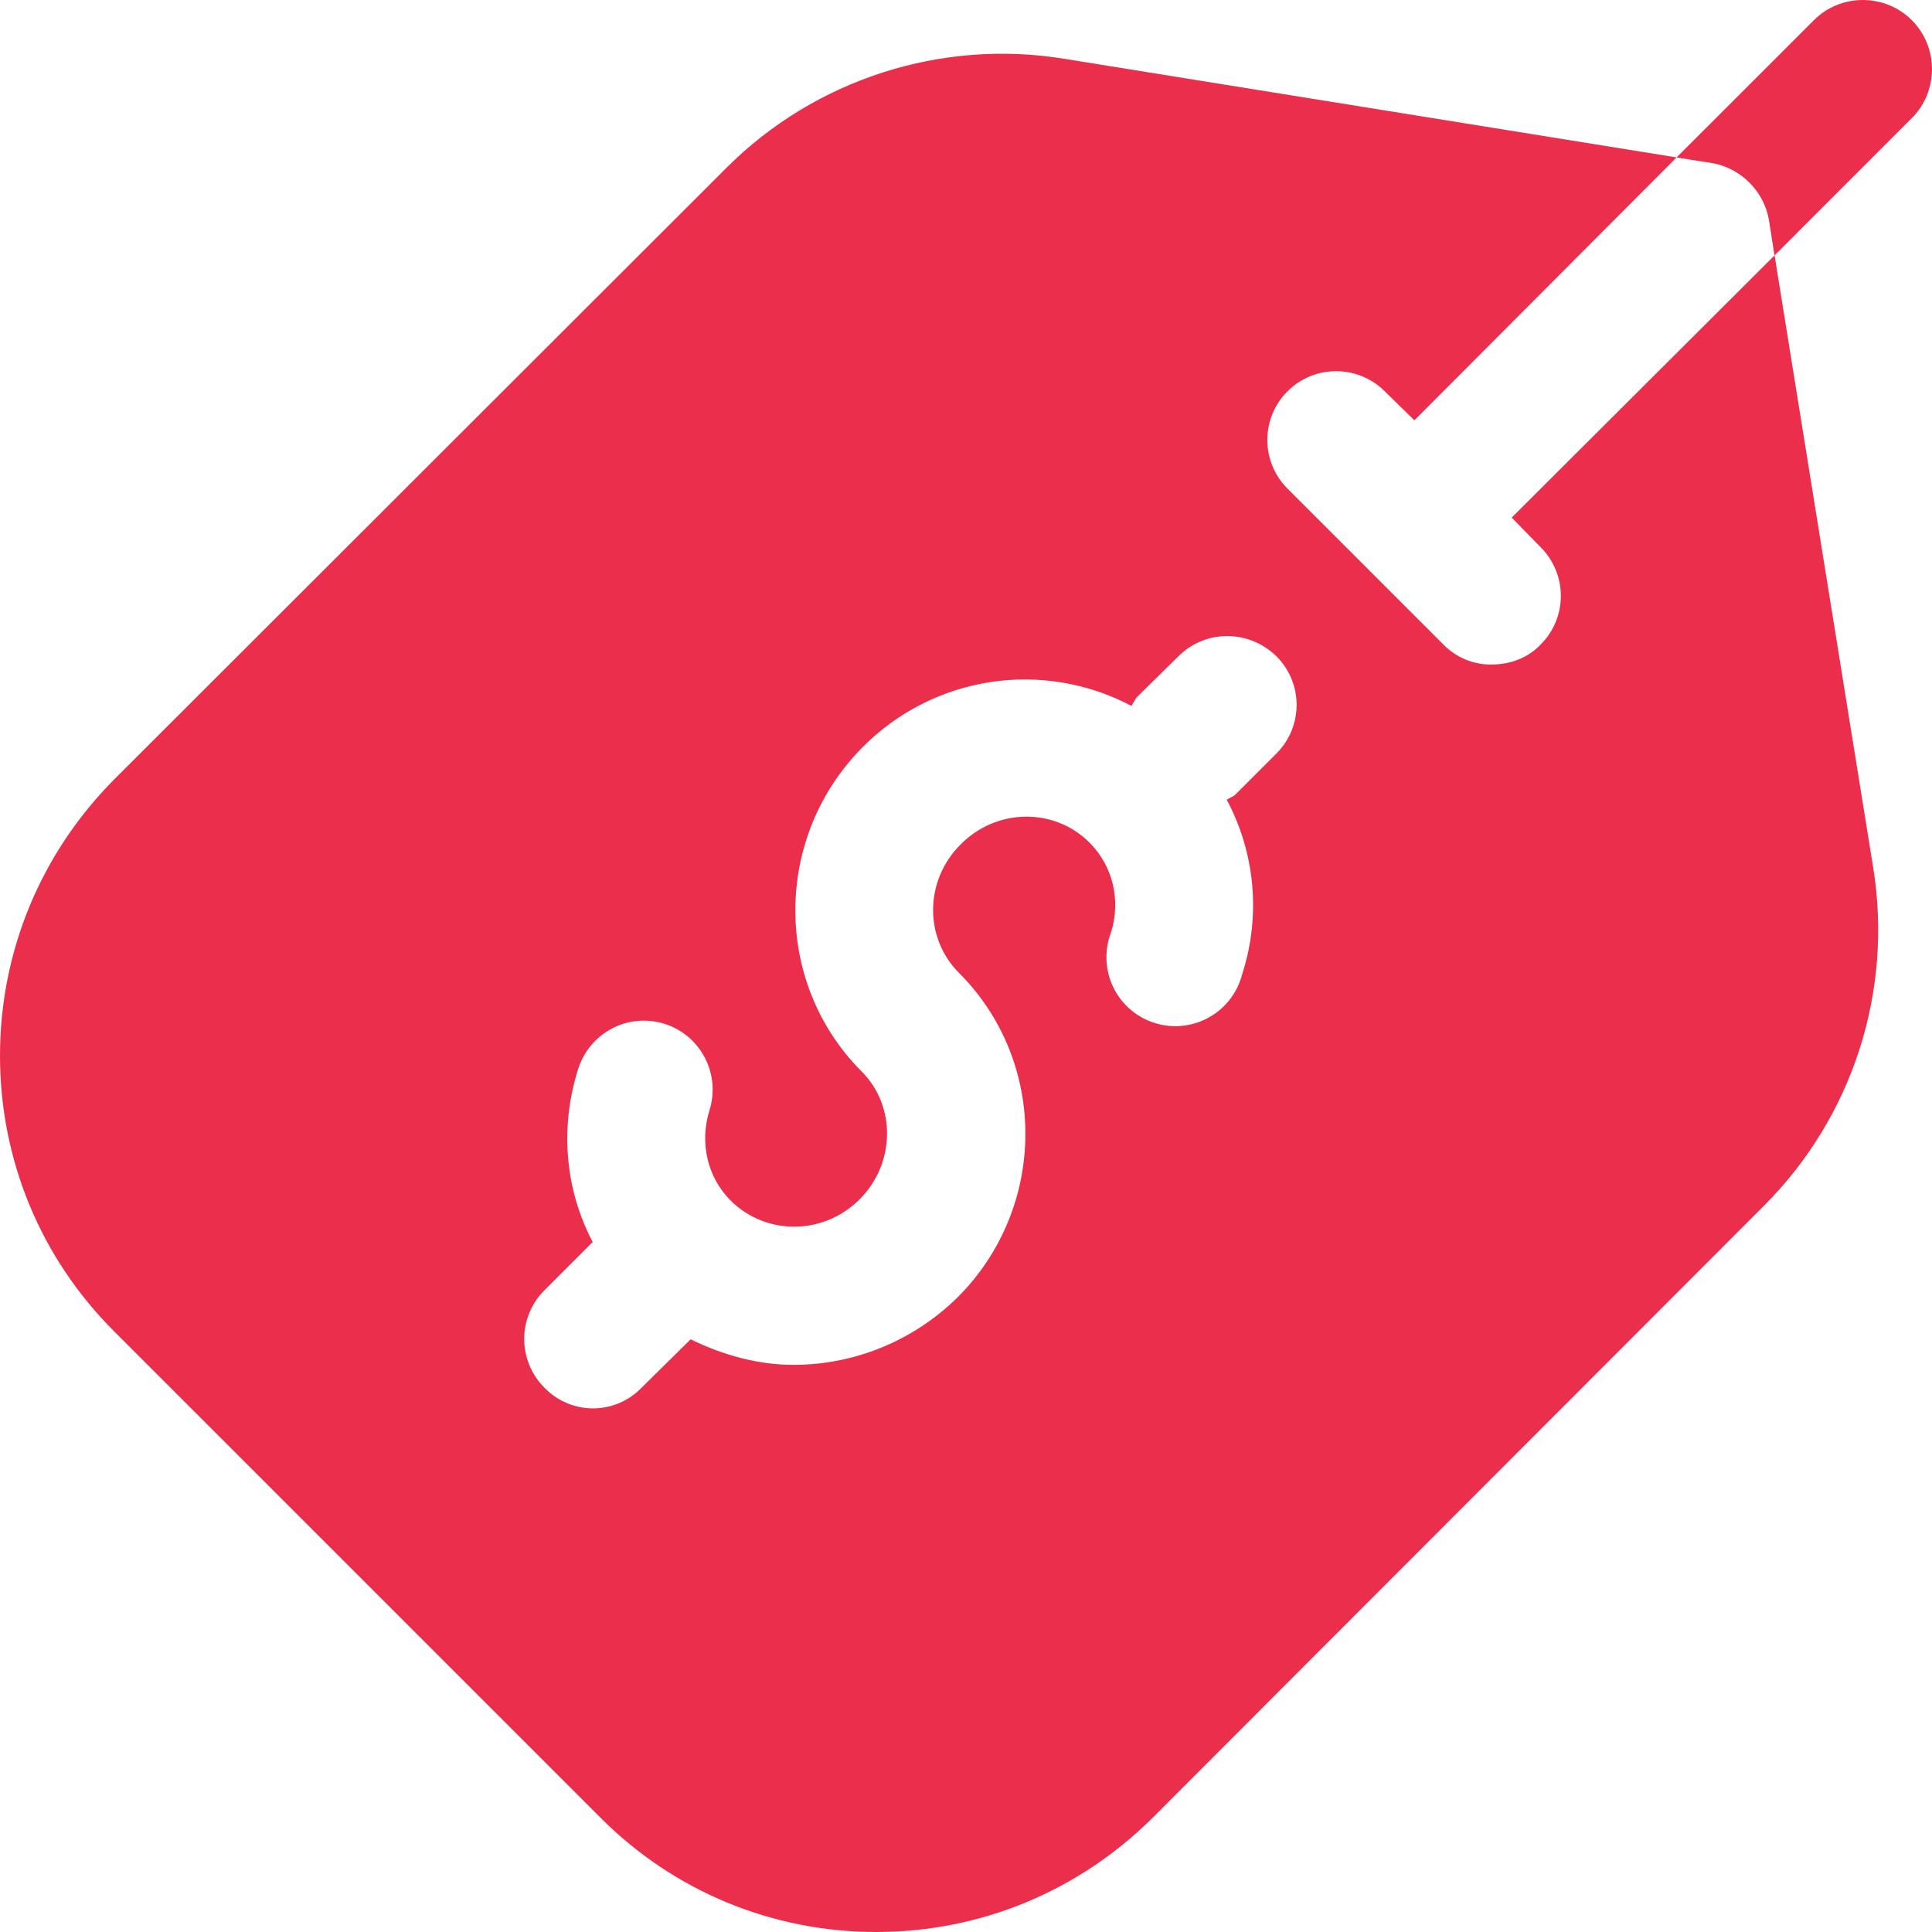 <svg width="40" height="40" viewBox="0 0 40 40" fill="none" xmlns="http://www.w3.org/2000/svg">
<path d="M37.554 0.418L34.712 3.259L22.027 1.216C19.485 0.802 16.87 1.645 15.042 3.473L2.357 16.144C0.843 17.673 0 19.701 0 21.858C0 24.015 0.843 26.044 2.357 27.558L12.442 37.643C13.956 39.157 15.985 40 18.142 40C20.299 40 22.327 39.157 23.856 37.643L36.527 24.958C37.428 24.055 38.103 22.951 38.495 21.737C38.887 20.522 38.986 19.233 38.784 17.973L36.741 5.288L39.582 2.446C40.139 1.889 40.139 0.975 39.582 0.418C39.025 -0.139 38.111 -0.139 37.554 0.418ZM26.427 15.601L25.584 16.444C25.527 16.501 25.456 16.515 25.399 16.558C25.984 17.658 26.113 18.958 25.713 20.187C25.663 20.374 25.576 20.548 25.456 20.701C25.337 20.852 25.188 20.979 25.018 21.071C24.848 21.164 24.661 21.221 24.469 21.239C24.276 21.258 24.082 21.237 23.898 21.177C23.714 21.118 23.544 21.023 23.398 20.896C23.252 20.769 23.133 20.613 23.049 20.439C22.965 20.265 22.917 20.076 22.909 19.883C22.9 19.689 22.931 19.496 22.999 19.315C23.213 18.644 23.042 17.93 22.556 17.444C21.827 16.715 20.628 16.73 19.885 17.487C19.142 18.23 19.128 19.415 19.856 20.144C21.699 21.987 21.685 25.001 19.828 26.858C18.885 27.786 17.656 28.258 16.428 28.258C15.699 28.258 14.971 28.058 14.299 27.729L13.285 28.729C13.155 28.865 12.998 28.973 12.825 29.047C12.652 29.121 12.466 29.159 12.278 29.159C12.09 29.159 11.903 29.121 11.73 29.047C11.557 28.973 11.401 28.865 11.271 28.729C11.138 28.597 11.033 28.44 10.962 28.267C10.89 28.094 10.853 27.909 10.853 27.722C10.853 27.535 10.89 27.35 10.962 27.177C11.033 27.004 11.138 26.847 11.271 26.715L12.271 25.715C11.699 24.629 11.585 23.344 11.971 22.13C12.214 21.372 13.014 20.958 13.771 21.201C14.514 21.444 14.928 22.244 14.685 23.001C14.485 23.658 14.642 24.358 15.114 24.844C15.128 24.858 15.128 24.858 15.142 24.858V24.872C15.885 25.587 17.056 25.572 17.799 24.829C18.542 24.087 18.556 22.887 17.828 22.172C15.999 20.33 16.013 17.316 17.87 15.459C18.584 14.742 19.51 14.273 20.51 14.121C21.51 13.969 22.533 14.143 23.427 14.616C23.47 14.544 23.499 14.473 23.556 14.416L24.399 13.587C24.956 13.03 25.856 13.03 26.427 13.587C26.984 14.144 26.984 15.044 26.427 15.601ZM31.298 10.716L31.898 11.33C32.455 11.887 32.455 12.787 31.898 13.344C31.627 13.63 31.256 13.758 30.884 13.758C30.698 13.761 30.513 13.726 30.341 13.654C30.17 13.583 30.014 13.478 29.884 13.344L26.656 10.116C26.523 9.984 26.419 9.827 26.347 9.654C26.275 9.481 26.239 9.296 26.239 9.109C26.239 8.922 26.275 8.737 26.347 8.564C26.419 8.391 26.523 8.234 26.656 8.102C26.788 7.969 26.945 7.865 27.118 7.793C27.291 7.721 27.476 7.685 27.663 7.685C27.85 7.685 28.035 7.721 28.208 7.793C28.381 7.865 28.538 7.969 28.67 8.102L29.284 8.702L34.711 3.261L35.44 3.375C36.039 3.475 36.525 3.961 36.625 4.56L36.739 5.289L31.298 10.716Z" fill="#EA2E4B"/>
</svg>
